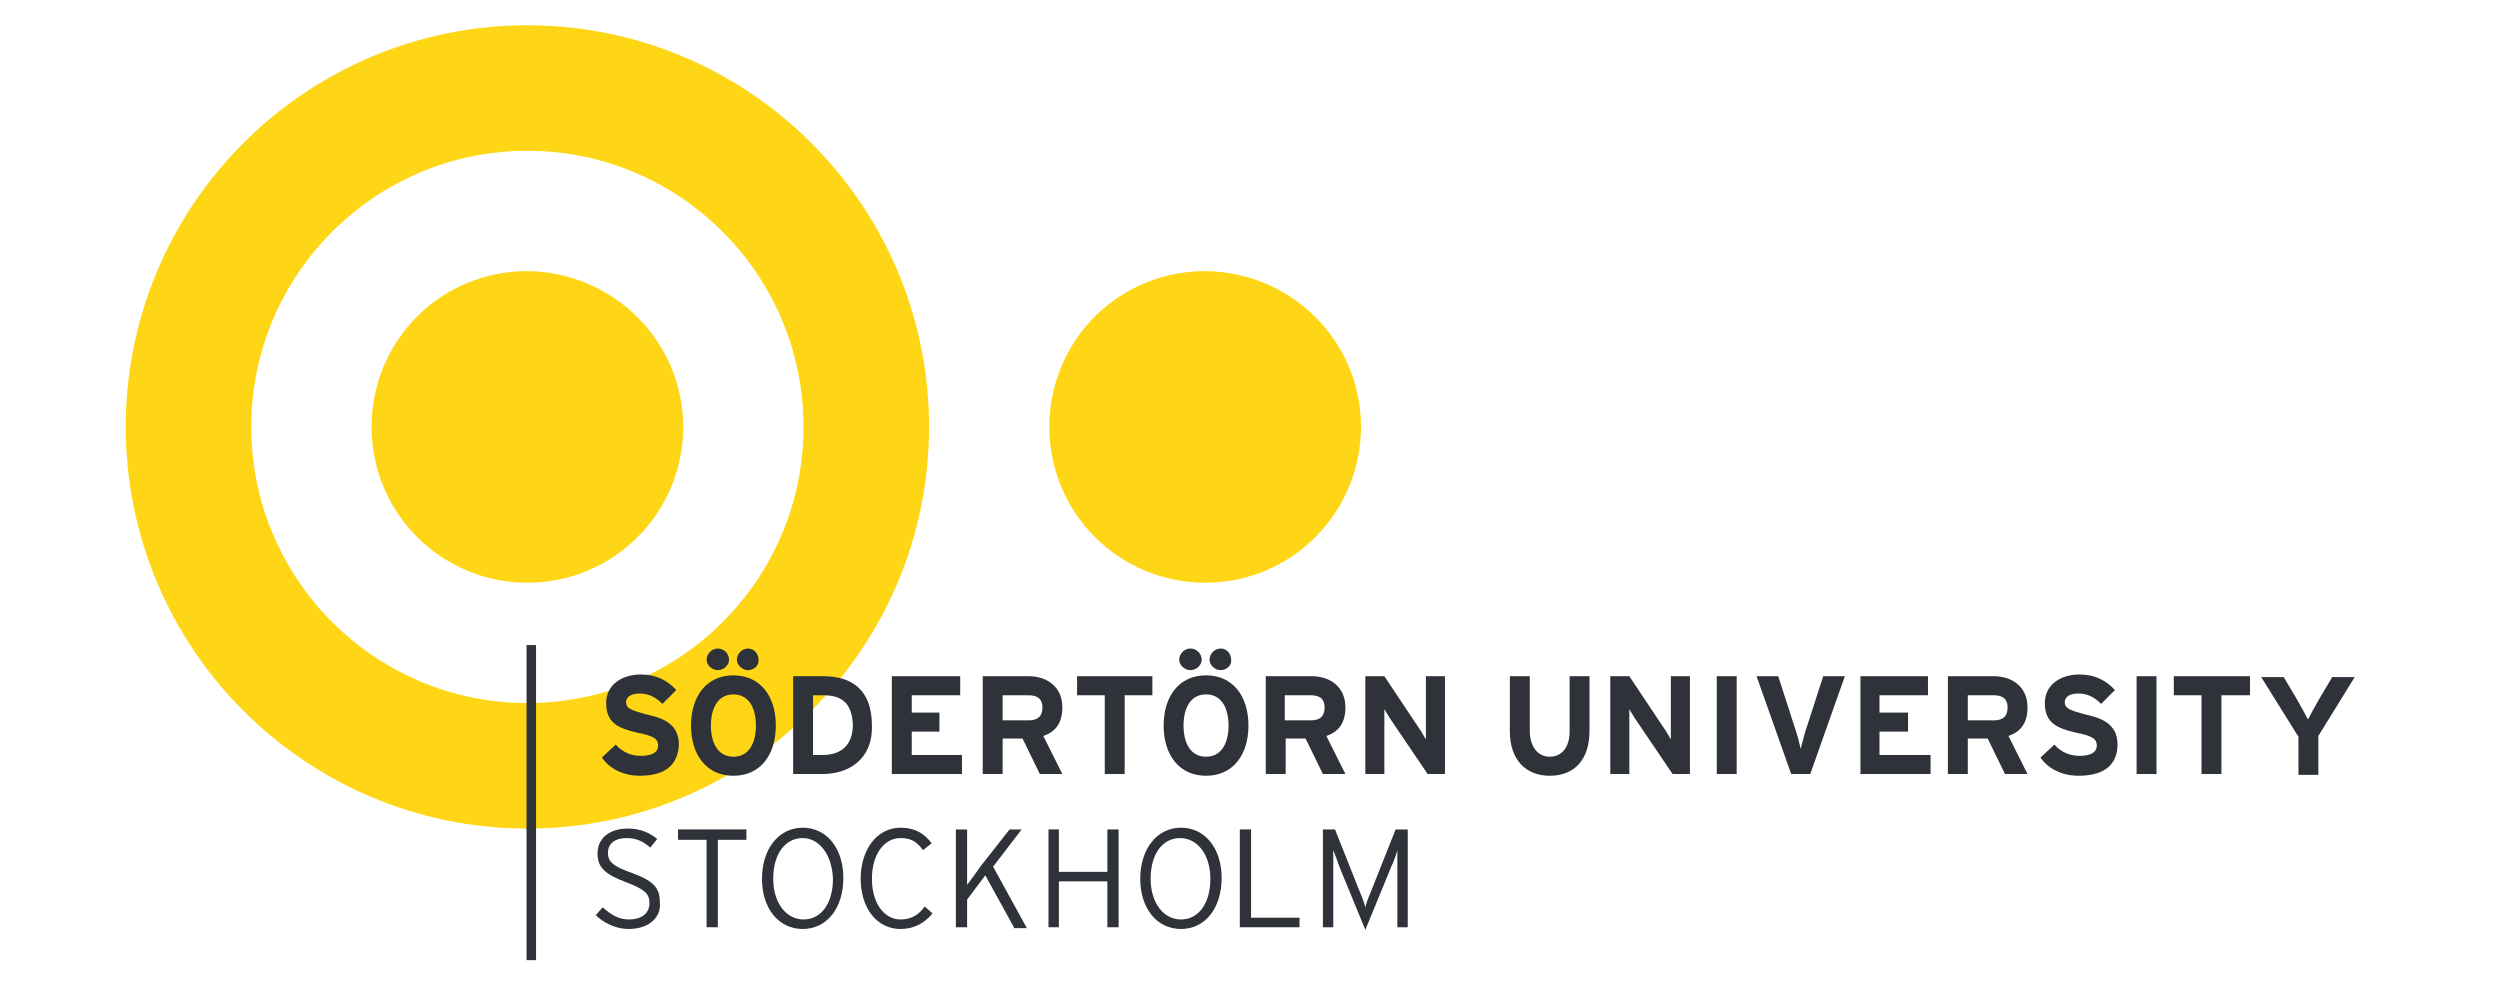 <svg xmlns="http://www.w3.org/2000/svg" width="137" height="54" viewBox="0 0 137 54" fill="none"><path d="M28.901 8.263C20.553 8.263 13.769 15.046 13.769 23.395C13.769 31.744 20.553 38.527 28.901 38.527C37.25 38.527 44.033 31.744 44.033 23.395C44.033 15.046 37.25 8.263 28.901 8.263ZM28.901 45.405C16.758 45.405 6.891 35.539 6.891 23.395C6.891 11.251 16.758 1.385 28.901 1.385C41.045 1.385 50.912 11.251 50.912 23.395C50.912 35.539 41.045 45.405 28.901 45.405Z" fill="#FFD616"></path><path d="M37.44 23.395C37.44 28.091 33.645 31.933 28.901 31.933C24.205 31.933 20.363 28.138 20.363 23.395C20.363 18.651 24.158 14.856 28.901 14.856C33.597 14.904 37.44 18.698 37.44 23.395Z" fill="#FFD616"></path><path d="M74.582 23.395C74.582 28.091 70.787 31.933 66.044 31.933C61.348 31.933 57.505 28.138 57.505 23.395C57.505 18.651 61.3 14.856 66.044 14.856C70.787 14.904 74.582 18.698 74.582 23.395Z" fill="#FFD616"></path><path d="M34.452 50.908C33.74 50.908 33.076 50.576 32.649 50.149L33.028 49.722C33.455 50.101 33.882 50.386 34.452 50.386C35.163 50.386 35.59 50.054 35.59 49.485C35.59 48.963 35.305 48.726 34.309 48.346C33.171 47.919 32.744 47.54 32.744 46.781C32.744 45.927 33.408 45.405 34.404 45.405C35.116 45.405 35.59 45.642 36.017 45.974L35.637 46.449C35.258 46.117 34.878 45.927 34.357 45.927C33.598 45.927 33.313 46.307 33.313 46.733C33.313 47.16 33.503 47.445 34.594 47.825C35.78 48.251 36.159 48.631 36.159 49.437C36.254 50.244 35.59 50.908 34.452 50.908Z" fill="#2F3238"></path><path d="M39.338 46.022V50.813H38.721V46.022H37.156V45.453H40.903V46.022H39.338Z" fill="#2F3238"></path><path d="M43.986 45.927C43.037 45.927 42.373 46.781 42.373 48.157C42.373 49.485 43.085 50.386 44.033 50.386C44.982 50.386 45.646 49.532 45.646 48.157C45.599 46.828 44.887 45.927 43.986 45.927ZM43.986 50.908C42.658 50.908 41.756 49.769 41.756 48.157C41.756 46.544 42.658 45.358 43.986 45.358C45.314 45.358 46.215 46.496 46.215 48.109C46.215 49.769 45.314 50.908 43.986 50.908Z" fill="#2F3238"></path><path d="M49.347 50.908C48.018 50.908 47.165 49.722 47.165 48.157C47.165 46.544 48.066 45.358 49.347 45.358C50.106 45.358 50.627 45.642 51.054 46.212L50.58 46.591C50.248 46.117 49.916 45.927 49.347 45.927C48.445 45.927 47.781 46.828 47.781 48.157C47.781 49.485 48.445 50.386 49.347 50.386C49.916 50.386 50.343 50.149 50.675 49.675L51.102 50.054C50.675 50.576 50.106 50.908 49.347 50.908Z" fill="#2F3238"></path><path d="M55.56 50.813L53.995 47.967L52.998 49.295V50.813H52.382V45.453H52.998V47.777V48.489C53.141 48.299 53.568 47.73 53.758 47.445L55.323 45.453H55.987L54.422 47.492L56.272 50.86H55.56V50.813Z" fill="#2F3238"></path><path d="M60.684 50.813V48.299H58.027V50.813H57.458V45.453H58.027V47.777H60.684V45.453H61.3V50.813H60.684Z" fill="#2F3238"></path><path d="M64.668 45.927C63.719 45.927 63.055 46.781 63.055 48.157C63.055 49.485 63.767 50.386 64.715 50.386C65.664 50.386 66.328 49.532 66.328 48.157C66.328 46.828 65.617 45.927 64.668 45.927ZM64.715 50.908C63.387 50.908 62.486 49.769 62.486 48.157C62.486 46.544 63.387 45.358 64.715 45.358C66.043 45.358 66.945 46.496 66.945 48.109C66.945 49.769 66.043 50.908 64.715 50.908Z" fill="#2F3238"></path><path d="M67.941 50.813V45.453H68.558V50.291H71.214V50.813H67.941Z" fill="#2F3238"></path><path d="M76.575 50.813V47.16V46.591C76.527 46.781 76.385 47.208 76.243 47.492L74.82 50.955L73.396 47.492C73.302 47.208 73.159 46.828 73.064 46.591V47.16V50.813H72.495V45.453H73.159L74.44 48.678C74.582 49.01 74.772 49.485 74.82 49.722C74.867 49.485 75.057 49.01 75.199 48.678L76.48 45.453H77.144V50.813H76.575Z" fill="#2F3238"></path><path d="M29.376 52.616H28.854V35.349H29.376V52.616Z" fill="#2F3238"></path><path d="M35.068 42.511C34.167 42.511 33.408 42.132 32.981 41.515L33.74 40.804C34.119 41.231 34.594 41.42 35.116 41.42C35.732 41.42 36.064 41.231 36.064 40.851C36.064 40.519 35.874 40.329 34.878 40.14C33.882 39.902 33.218 39.618 33.218 38.527C33.218 37.531 34.072 36.961 35.116 36.961C35.969 36.961 36.586 37.294 37.06 37.815L36.301 38.574C35.969 38.242 35.59 38.005 35.068 38.005C34.499 38.005 34.309 38.242 34.309 38.479C34.309 38.811 34.546 38.906 35.4 39.144C36.254 39.333 37.203 39.618 37.203 40.804C37.155 41.847 36.539 42.511 35.068 42.511Z" fill="#2F3238"></path><path d="M40.998 36.724C40.666 36.724 40.381 36.44 40.381 36.155C40.381 35.823 40.666 35.539 40.998 35.539C41.33 35.539 41.567 35.823 41.567 36.155C41.615 36.44 41.33 36.724 40.998 36.724ZM40.191 38.053C39.338 38.053 38.958 38.812 38.958 39.76C38.958 40.709 39.338 41.468 40.191 41.468C41.045 41.468 41.425 40.709 41.425 39.76C41.425 38.812 41.045 38.053 40.191 38.053ZM39.338 36.724C39.006 36.724 38.721 36.44 38.721 36.155C38.721 35.823 39.006 35.539 39.338 35.539C39.67 35.539 39.954 35.823 39.954 36.155C39.954 36.44 39.67 36.724 39.338 36.724ZM40.191 42.512C38.721 42.512 37.867 41.373 37.867 39.76C37.867 38.148 38.721 37.009 40.191 37.009C41.662 37.009 42.516 38.148 42.516 39.76C42.516 41.373 41.662 42.512 40.191 42.512Z" fill="#2F3238"></path><path d="M45.124 38.1H44.555V41.373H45.077C46.215 41.373 46.737 40.709 46.737 39.713C46.69 38.669 46.263 38.1 45.124 38.1ZM45.077 42.417H43.464V37.056H45.124C46.642 37.056 47.781 37.768 47.781 39.76C47.828 41.658 46.452 42.417 45.077 42.417Z" fill="#2F3238"></path><path d="M48.872 42.417V37.056H52.62V38.1H49.963V39.049H51.481V40.092H49.963V41.373H52.714V42.417H48.872Z" fill="#2F3238"></path><path d="M56.367 38.1H54.944V39.476H56.367C56.889 39.476 57.126 39.238 57.126 38.764C57.126 38.29 56.842 38.1 56.367 38.1ZM56.984 42.417L56.035 40.472H54.944V42.417H53.853V37.056H56.367C57.363 37.056 58.217 37.626 58.217 38.764C58.217 39.571 57.885 40.092 57.173 40.33L58.217 42.417H56.984Z" fill="#2F3238"></path><path d="M61.632 38.1V42.417H60.541V38.1H59.023V37.056H63.15V38.1H61.632Z" fill="#2F3238"></path><path d="M66.897 36.724C66.565 36.724 66.281 36.44 66.281 36.155C66.281 35.823 66.565 35.539 66.897 35.539C67.229 35.539 67.467 35.823 67.467 36.155C67.514 36.44 67.229 36.724 66.897 36.724ZM66.091 38.053C65.237 38.053 64.858 38.812 64.858 39.76C64.858 40.709 65.237 41.468 66.091 41.468C66.945 41.468 67.324 40.709 67.324 39.76C67.324 38.812 66.945 38.053 66.091 38.053ZM65.237 36.724C64.905 36.724 64.62 36.44 64.62 36.155C64.62 35.823 64.905 35.539 65.237 35.539C65.569 35.539 65.854 35.823 65.854 36.155C65.854 36.44 65.569 36.724 65.237 36.724ZM66.091 42.512C64.62 42.512 63.767 41.373 63.767 39.76C63.767 38.148 64.62 37.009 66.091 37.009C67.561 37.009 68.415 38.148 68.415 39.76C68.415 41.373 67.561 42.512 66.091 42.512Z" fill="#2F3238"></path><path d="M71.83 38.1H70.407V39.476H71.83C72.352 39.476 72.589 39.238 72.589 38.764C72.589 38.29 72.305 38.1 71.83 38.1ZM72.495 42.417L71.546 40.472H70.455V42.417H69.364V37.056H71.878C72.874 37.056 73.728 37.626 73.728 38.764C73.728 39.571 73.396 40.092 72.684 40.33L73.728 42.417H72.495Z" fill="#2F3238"></path><path d="M78.235 42.417L76.243 39.476C76.101 39.286 75.958 39.001 75.863 38.859C75.863 39.049 75.863 39.713 75.863 40.045V42.417H74.82V37.056H75.863L77.761 39.903C77.903 40.092 78.046 40.377 78.14 40.519C78.14 40.33 78.14 39.665 78.14 39.333V37.056H79.184V42.417H78.235Z" fill="#2F3238"></path><path d="M84.923 42.511C83.642 42.511 82.741 41.658 82.741 40.092V37.056H83.832V40.045C83.832 40.899 84.259 41.468 84.923 41.468C85.587 41.468 86.014 40.946 86.014 40.092V37.056H87.105V40.045C87.105 41.61 86.299 42.511 84.923 42.511Z" fill="#2F3238"></path><path d="M91.659 42.417L89.667 39.476C89.524 39.286 89.382 39.001 89.287 38.859C89.287 39.049 89.287 39.713 89.287 40.045V42.417H88.244V37.056H89.287L91.185 39.903C91.327 40.092 91.469 40.377 91.564 40.519C91.564 40.33 91.564 39.665 91.564 39.333V37.056H92.608V42.417H91.659Z" fill="#2F3238"></path><path d="M94.079 42.417V37.056H95.17V42.417H94.079Z" fill="#2F3238"></path><path d="M99.201 42.417H98.157L96.26 37.056H97.446L98.442 40.14C98.537 40.424 98.632 40.851 98.679 41.041C98.726 40.851 98.821 40.472 98.916 40.14L99.912 37.056H101.098L99.201 42.417Z" fill="#2F3238"></path><path d="M101.953 42.417V37.056H105.653V38.1H102.996V39.049H104.562V40.092H102.996V41.373H105.795V42.417H101.953Z" fill="#2F3238"></path><path d="M109.258 38.1H107.835V39.476H109.258C109.78 39.476 110.017 39.238 110.017 38.764C110.017 38.29 109.732 38.1 109.258 38.1ZM109.874 42.417L108.926 40.472H107.835V42.417H106.744V37.056H109.258C110.254 37.056 111.108 37.626 111.108 38.764C111.108 39.571 110.776 40.092 110.064 40.33L111.108 42.417H109.874Z" fill="#2F3238"></path><path d="M113.907 42.511C113.005 42.511 112.246 42.132 111.819 41.515L112.578 40.804C112.958 41.231 113.432 41.42 113.954 41.42C114.571 41.42 114.903 41.231 114.903 40.851C114.903 40.519 114.713 40.329 113.717 40.14C112.721 39.902 112.057 39.618 112.057 38.527C112.057 37.531 112.91 36.961 113.954 36.961C114.808 36.961 115.424 37.294 115.899 37.815L115.14 38.574C114.808 38.242 114.428 38.005 113.907 38.005C113.337 38.005 113.148 38.242 113.148 38.479C113.148 38.811 113.385 38.906 114.239 39.144C115.092 39.333 116.041 39.618 116.041 40.804C116.041 41.847 115.377 42.511 113.907 42.511Z" fill="#2F3238"></path><path d="M117.085 42.417V37.056H118.176V42.417H117.085Z" fill="#2F3238"></path><path d="M121.733 38.1V42.417H120.642V38.1H119.125V37.056H123.299V38.1H121.733Z" fill="#2F3238"></path><path d="M127.046 40.329V42.464H125.955V40.377L123.915 37.104H125.148L125.907 38.385C126.097 38.717 126.382 39.238 126.477 39.428C126.571 39.238 126.856 38.717 127.046 38.385L127.805 37.104H129.038L127.046 40.329Z" fill="#2F3238"></path></svg>